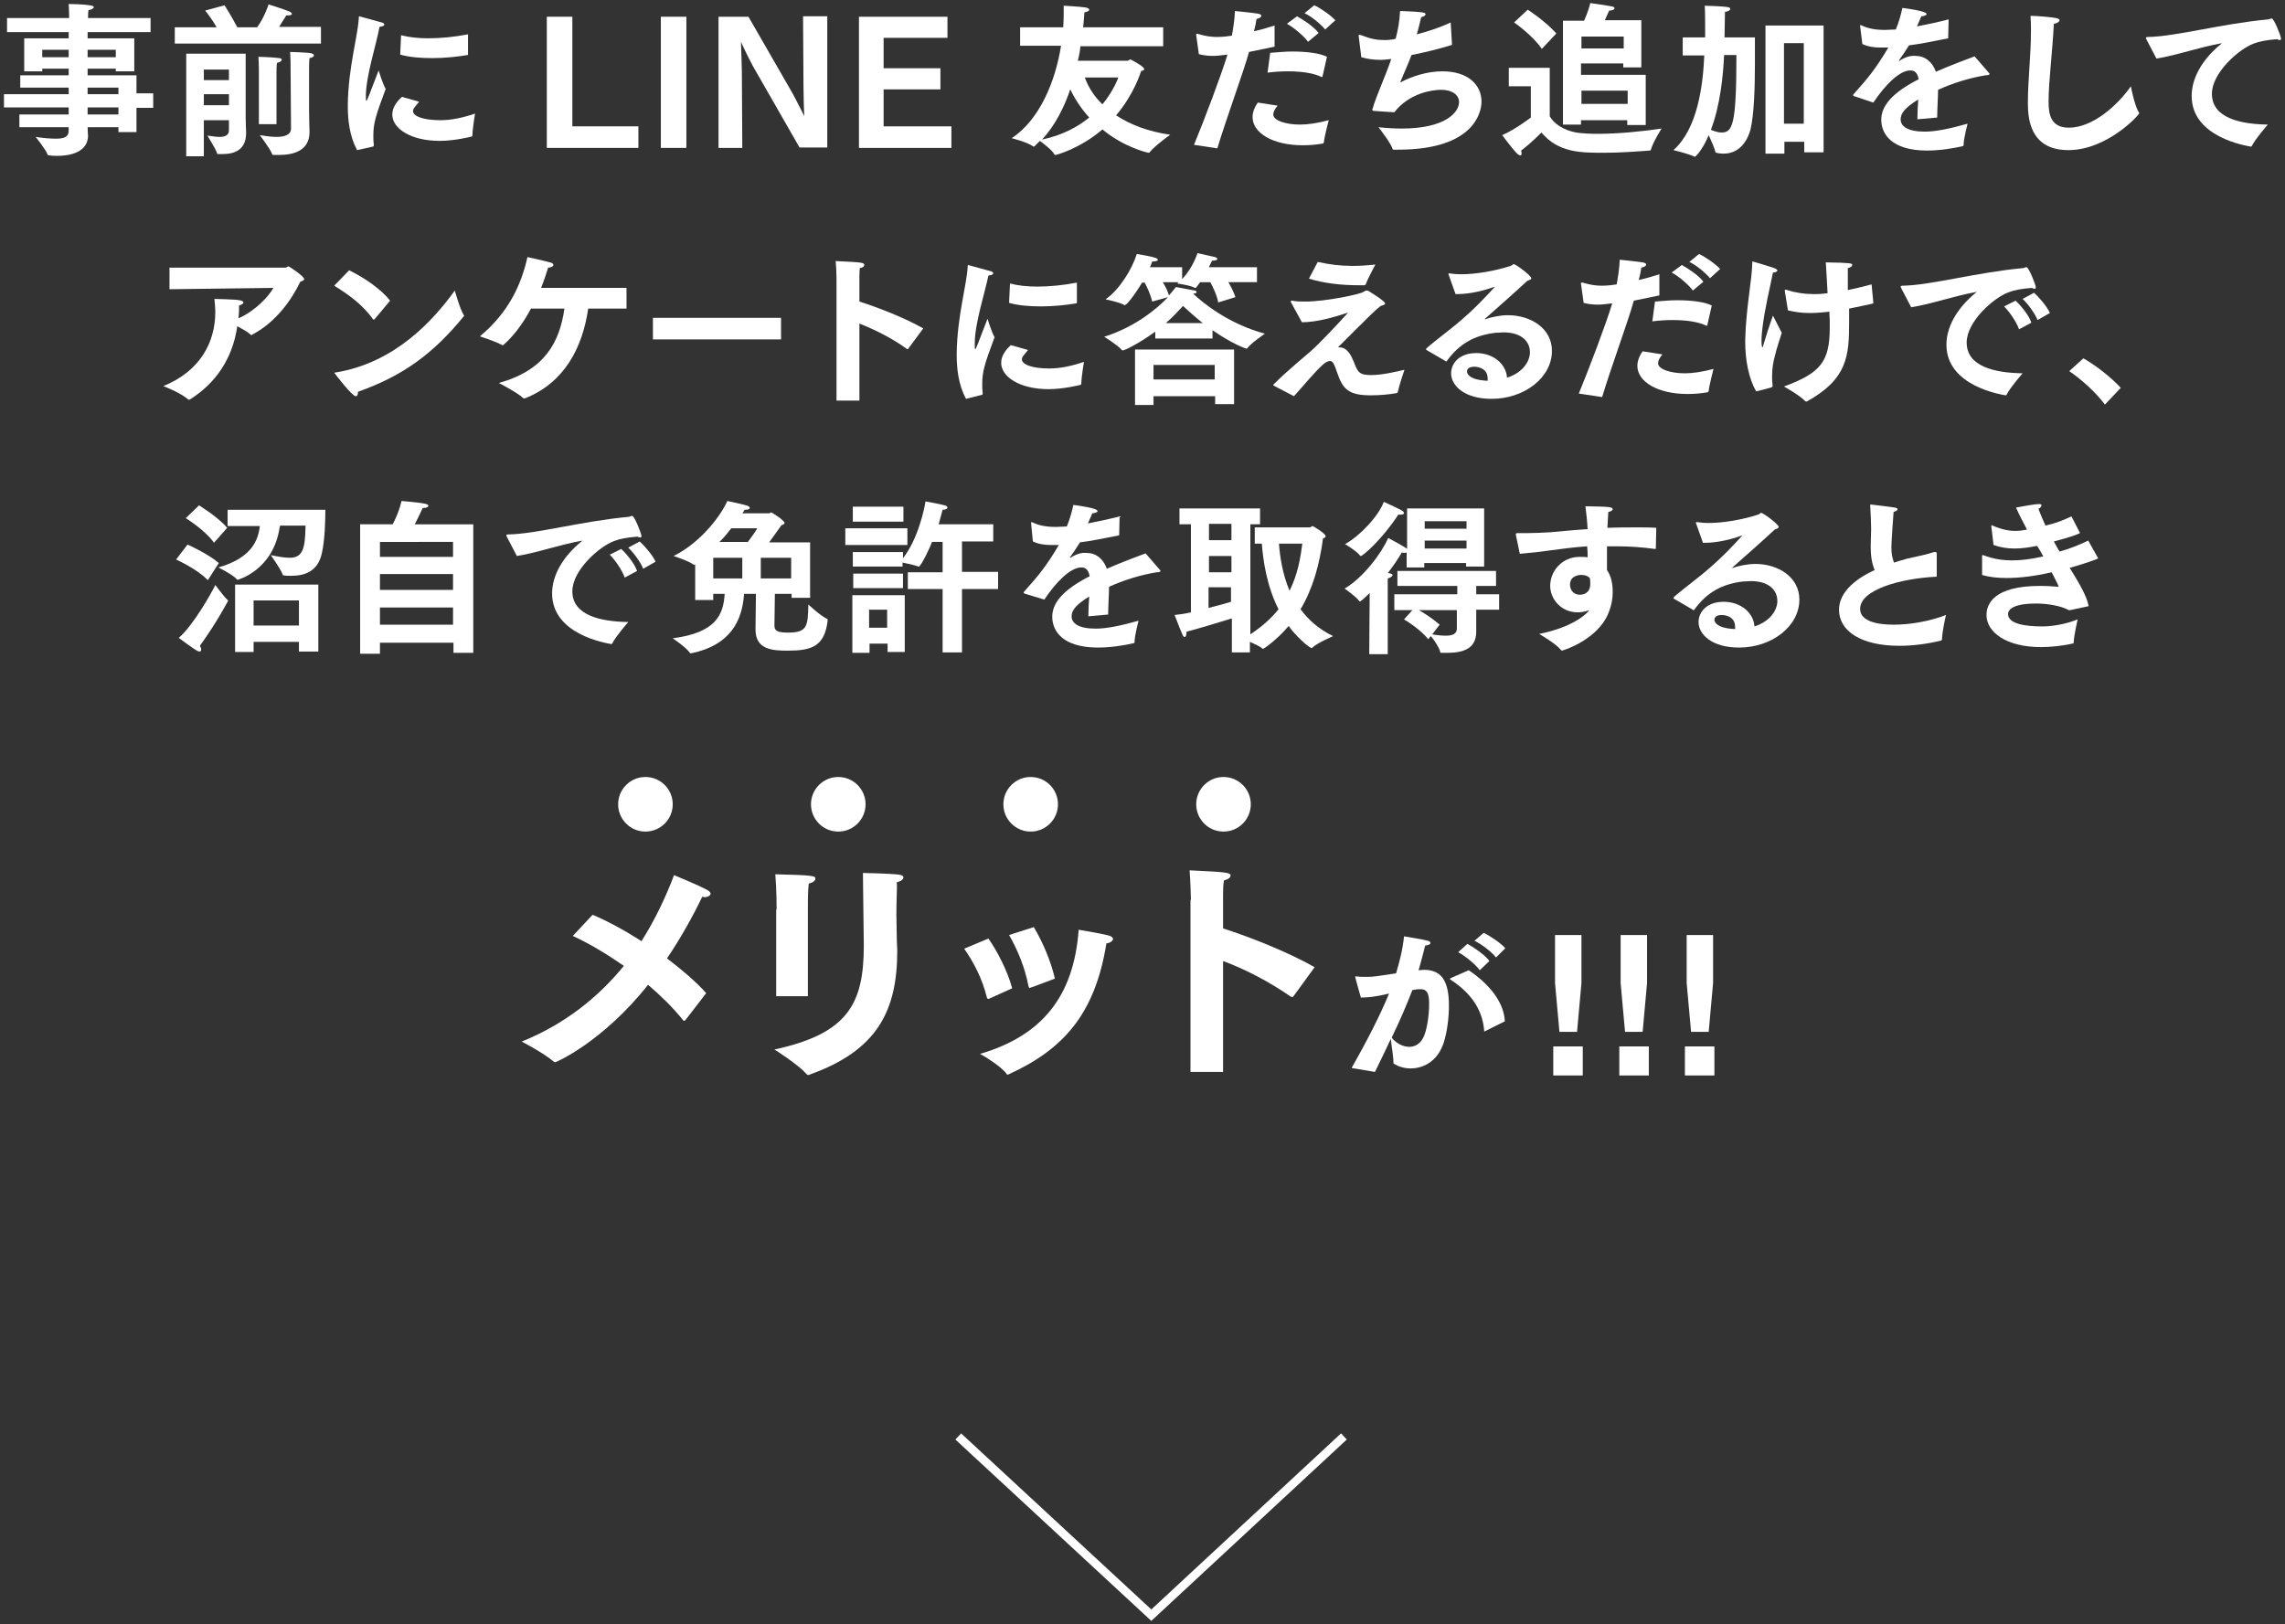 <?xml version="1.0" encoding="utf-8"?>
<!-- Generator: Adobe Illustrator 27.9.6, SVG Export Plug-In . SVG Version: 9.03 Build 54986)  -->
<svg version="1.1" id="レイヤー_1" xmlns="http://www.w3.org/2000/svg" xmlns:xlink="http://www.w3.org/1999/xlink" x="0px"
	 y="0px" viewBox="0 0 519 369" style="enable-background:new 0 0 519 369;" xml:space="preserve">
<rect x="0" y="0" width="519" height="369" fill="#333333" stroke="none"/>
<style type="text/css">
	.st0{fill:#FFFFFF;}
</style>
<g>
	<g>
		<g>
			<g>
				<path class="st0" d="M4.4,26h11.2v-1.6H0.9v-3h14.7v-1.5h-11v-2.8h11v-1.5h-6v0.6H5.5V8.7h10.1V7.3H1.6V4.1h14.1V3.6
					c0,0,0-1.3-0.1-2.7c0.7,0,3.7,0.1,4.8,0.3c0.6,0.1,0.9,0.2,0.9,0.4c0,0.3-0.5,0.6-1.2,0.7c-0.1,0.6-0.1,1.5-0.1,1.5v0.3h14.2
					v3.2H19.9v1.4h10.6v7.5h-4.2v-0.6h-6.4v1.5H31v4.1h3.8v3.3H31V30h-4.1v-1.1h-7c0,1,0.1,1.7,0.1,1.9c0,3-2.7,4.6-7,4.6
					c-0.6,0-1.2,0-1.8-0.1c-0.2,0-0.3,0-0.4-0.2c-0.3-1-2.7-4-2.7-4c1.9,0.3,3.4,0.4,4.6,0.4c1.9,0,2.9-0.4,2.9-1.8v-0.8H4.4V26z
					 M15.6,13v-1.7h-6V13H15.6z M26.3,13v-1.7h-6.4V13H26.3z M26.9,21.4v-1.5h-7v1.5H26.9z M26.9,26v-1.6h-7V26H26.9z"/>
				<path class="st0" d="M39.7,6.2h9.5c-1-1.8-2.2-3.3-2.6-3.8l4.4-1.2c0,0,1.6,2.5,2.9,5h4.5C60,4,60.8,1.6,61,1c0,0,3.2,1,4.7,1.6
					c0.4,0.2,0.6,0.4,0.6,0.5c0,0.3-0.3,0.4-0.9,0.4c-0.1,0-0.3,0-0.4,0c-0.1,0.3-0.9,1.4-1.6,2.6h9.5v3.8H39.7V6.2z M42.2,12.2
					h13.6v14.5c0,1.2,0.1,3.4,0.1,3.4c0,0,0,0.1,0,0.1c0,3.7-2.4,4.8-5.4,4.8c-0.3,0-0.6,0-0.9,0c-0.3,0-0.3-0.1-0.3-0.2
					c-0.3-1-2.2-4-2.2-4c0.9,0.1,1.8,0.3,2.7,0.3c1.2,0,2.2-0.3,2.2-1.5v-2.3h-5.7v8.2h-4V12.2z M52,18.2v-2.4h-5.7v2.4H52z
					 M52,23.9v-2.5h-5.7v2.5H52z M58.8,16.2c0,0,0-1.9-0.1-3.3c0.1,0,3.4,0.1,4.7,0.3c0.4,0,0.6,0.2,0.6,0.4c0,0.2-0.3,0.5-1.1,0.7
					c-0.1,0.8-0.1,1.7-0.1,2.1l0,11.8h-4V16.2z M66,15.2c0-0.6,0-1.9-0.1-3.4c0,0,3.9,0.1,4.8,0.3c0.4,0.1,0.6,0.3,0.6,0.5
					c0,0.2-0.3,0.5-1,0.6c-0.1,0.8-0.1,2-0.1,2.3l0,9.8c0,1.8,0.1,4,0.1,4.6c0,0,0,0.1,0,0.1c0,4.1-3.4,5.2-6.9,5.2
					c-0.4,0-0.8,0-1.2,0c-0.3,0-0.3,0-0.4-0.2c-0.4-1.2-2.8-4.3-2.8-4.3c1.3,0.2,2.6,0.4,3.8,0.4c1.9,0,3.3-0.5,3.3-1.9L66,15.2z"/>
				<path class="st0" d="M81.1,34.1c-1.7-3.2-2.1-6.8-2.1-9.9c0-0.1,0-0.3,0-0.4c0.1-8.5,2.3-15.6,2.5-19.8c0-0.2,0-0.3,0.1-0.3
					c0.1,0,5,1.4,5.1,1.4c0.4,0.1,0.6,0.3,0.6,0.5c0,0.2-0.3,0.4-1.1,0.5C85.5,10,83.2,17,83.1,21.6c0,0.8,0,1.3,0.1,1.3
					c0.2,0,0.4-0.7,2.8-6.9c0,0,0.9,3,1.6,4.2c-2.4,6.4-2.8,8-2.8,10.6c0,0.6,0,1.3,0.1,2.1c0,0,0,0.1,0,0.1c0,0.2-0.1,0.3-0.2,0.3
					L81.1,34.1z M95.2,23.1c-0.4,0.5-1,1.2-1.2,1.5c-0.1,0.2-0.2,0.4-0.2,0.6c0,1.2,2.3,2.1,6.2,2.1c0.1,0,0.1,0,0.2,0
					c2.3,0,5.1-0.6,7.7-1.5c0,0-0.6,3.6-0.6,5c0,0.1-0.1,0.1-0.1,0.2c-0.3,0.1-4.1,1-7.3,1c-6.6,0-10.8-2.8-10.8-6
					c0-1.8,1.4-3.3,2.2-4L95.2,23.1z M91.1,8c1.9,0.5,4,0.7,6.2,0.7c2.8,0,5.9-0.3,9-0.9l0,4.5c0,0.1,0,0.2-0.1,0.2
					c-2.4,0.4-5.2,0.7-8,0.7c-2.7,0-5.2-0.2-7.3-0.8L91.1,8z"/>
				<path class="st0" d="M124.2,3.8h5.8v24.9h15v4.9h-20.8V3.8z"/>
				<path class="st0" d="M150.1,3.8h5.8v29.8h-5.8V3.8z"/>
				<path class="st0" d="M163.2,3.8h6.8l9.9,17.2c0.7,1.2,2,3.9,2.8,5.4c-0.1-0.5-0.2-5.5-0.2-6.6l-0.1-16.1h5.5v29.8h-6.3L171,15
					c-0.5-0.9-1.9-3.7-2.7-5.5c0,0.5,0.2,5.7,0.2,6.6l0.1,17.5h-5.4V3.8z"/>
				<path class="st0" d="M195.1,3.8h20.1v4.8h-14.5v6.9h12.9v4.8h-12.9v8.4h15.4v4.9h-21V3.8z"/>
				<path class="st0" d="M231.7,6.2h9.8c0.1-1.3,0.1-2.6,0.1-3.8c0-0.4,0-0.8,0-1.1c0,0,3.8,0.2,5,0.4c0.5,0.1,0.8,0.3,0.8,0.5
					c0,0.2-0.3,0.5-1.1,0.6c-0.1,1-0.1,2.1-0.3,3.4h18.2v4.3h-18.8c-0.1,1.1-0.3,2.2-0.6,3.3h11.3c0.2,0,0.4-0.3,0.7-0.3
					c0,0,3.1,1.6,3.1,2.2c0,0.2-0.3,0.4-0.7,0.4c-0.2,0.6-1.7,5.4-5.7,10.1c3.2,2.1,7.3,3.7,12.3,4.4c0,0-3.5,2.5-4.7,4
					c0,0.1-0.1,0.1-0.2,0.1c-0.3,0-5.7-1.3-10.5-5.3c-5,4.3-10.4,5.8-10.7,5.8c-0.1,0-0.1,0-0.2-0.1c-0.5-1-2.4-2.4-3.3-3.1
					c-0.4,0.4-0.8,0.8-1.2,1.2c-0.1,0-0.1,0.1-0.2,0.1c0,0-0.1,0-0.1,0c-1.2-1-4.9-1.9-4.9-1.9c6.4-4.3,9.9-12.9,11.2-21h-9.3V6.2z
					 M247.4,26.7c-1.9-2.1-3.3-4.3-4.3-6.4c-1.4,4.1-3.4,8.1-6.4,11.4C241.4,30.7,244.8,28.8,247.4,26.7z M246.4,17.6
					c0.8,2.2,2.1,4.3,4,6.1c2.7-3.3,3.6-6.1,3.6-6.1H246.4z"/>
				<path class="st0" d="M271.2,32.9c2.5-6.1,6.1-15.6,7.6-20.5c-1.1,0.1-2.1,0.3-3.1,0.3c-1.2,0-2.3-0.1-3.4-0.4l-0.6-4.3
					c0-0.1,0-0.1,0-0.2c0-0.1,0-0.1,0.1-0.1c0.1,0,0.1,0,0.3,0c1.6,0.5,3,0.7,4.3,0.7c0.4,0,1.5,0,3.4-0.3c0.3-1.7,0.6-3.4,0.7-5.6
					c0,0,4,0.4,5.2,0.6c0.6,0.1,0.8,0.3,0.8,0.5c0,0.3-0.5,0.6-1.1,0.7c-0.1,0.7-0.3,1.8-0.6,2.8c1.5-0.3,3.1-0.8,4.7-1.3l0,4.8
					c-1.9,0.4-3.9,0.8-5.8,1.2c-1.3,4.7-5.2,15.2-7.2,21.9L271.2,32.9z M290.2,24c-0.7,0.8-1,1.5-1,2c0,1.4,2.9,2.3,6.1,2.3
					c1.7,0,3.9-0.3,6.5-1c0,0-1,3.8-1.1,5c0,0.1-0.1,0.2-0.2,0.3c-1.7,0.3-3.2,0.4-4.6,0.4c-6.8,0-11.4-2.8-11.4-6.4
					c0-1,0.4-2.2,1.2-3.3L290.2,24z M288.5,12c1.6-0.1,3.3-0.3,5-0.3c3.3,0,6.4,0.4,7.9,1.2l-1,4.4c0,0.1-0.1,0.2-0.1,0.2
					c0,0-0.1,0-0.1,0c-1.8-0.9-4.6-1.3-7.7-1.3c-1.5,0-3.1,0.1-4.6,0.3L288.5,12z M294.6,3.7c1.3,0.7,3.9,2.4,4.9,3.8l-2.4,2
					c-0.9-1.3-3.3-3.3-4.8-4.1L294.6,3.7z M298.5,1.2c1.2,0.5,3.7,2.2,4.8,3.4L301,6.7c-0.9-1.1-3.1-3-4.7-3.7L298.5,1.2z"/>
				<path class="st0" d="M308.6,8.2c0,0,0-0.1,0-0.1c0-0.1,0-0.2,0.1-0.2c0.1,0,0.3,0.1,0.5,0.1c2,0.8,3.5,1.1,5.1,1.1
					c0.5,0,1.1,0,1.6-0.1c0.4,0,0.7-0.1,1.1-0.2c0.5-1.9,0.9-4,1-6.3c0.3,0,3.3,0.1,5,0.3c0.5,0.1,0.8,0.2,0.8,0.4
					c0,0.3-0.4,0.6-1,0.7c-0.3,1.2-0.6,2.6-1,3.9c2.7-0.7,5.4-1.6,7.7-2.7l0.3,5.1c-2.9,0.9-6.1,1.7-9.2,2.3
					c-0.8,2.2-1.9,4.5-2.4,5.8c-0.1,0.2-0.1,0.3-0.1,0.4c0,0,0,0,0,0c0.1,0,0.2,0,0.4-0.2c2-1,5.4-2.3,9.1-2.3c6,0,8.9,3.2,8.9,6.9
					c0,2.4-1.7,10.9-18.9,10.9c-0.3,0-0.6,0-1,0c-0.2,0-0.3,0-0.3-0.2c-0.4-1.3-2.9-4.5-3.2-4.9c1.9,0.2,3.7,0.3,5.3,0.3
					c9.9,0,13-3.7,13-6c0-1.6-1.5-2.8-4.1-2.8c-1.7,0-7.1,0.6-10.6,5.1c-0.6,0-4.5-0.3-4.5-0.3c-0.3,0-0.5,0-0.5-0.3
					c0-0.1,0-0.2,0.1-0.3c0.7-2.6,2.9-7.3,4.2-11.2c-0.9,0.1-1.7,0.2-2.5,0.2c-1.5,0-2.9-0.2-4.3-0.6L308.6,8.2z"/>
				<path class="st0" d="M347.8,19.6h-5.1v-4.2h9.3v11c0.9,1.7,3.2,3.2,6,3.7c1.3,0.2,3,0.3,4.9,0.3c4.7,0,10.6-0.6,14.5-1.2
					c0,0-1.9,3-2.4,4.7c0,0.2-0.1,0.3-0.4,0.3c-2.6,0.2-6.6,0.5-10.3,0.5c-5.3,0-10.3,0-14.2-4.6c0,0-2.2,2.3-4.6,4.1
					c0.1,0.3,0.1,0.5,0.1,0.7c0,0.3-0.1,0.4-0.3,0.4c-0.1,0-0.3-0.1-0.6-0.3c-0.9-0.8-3.5-4.3-3.5-4.3c3-1.3,6.5-4,6.5-4V19.6z
					 M347,2.2c0,0,3.9,2.5,6.5,5.4l-3.3,3.5c-2.2-3.2-6.3-6-6.3-6L347,2.2z M355,4.7h4.8c0.7-1.5,1.3-3.4,1.4-4c0,0,3.7,0.5,5.1,0.8
					c0.3,0.1,0.4,0.2,0.4,0.4c0,0.2-0.3,0.5-1.2,0.5c0,0-0.5,1.1-1,2.2h8.3v10.7h-4.1v-0.9h-9.6V17h14.7v11.4h-4.2v-1.1h-10.5v1H355
					V4.7z M368.8,11V8.3h-9.6V11H368.8z M369.7,23.6v-3h-10.5v3H369.7z"/>
				<path class="st0" d="M382.3,8.5h5c0-2.7,0-6.3-0.1-7.2c0,0,3.9,0.1,5.2,0.3c0.4,0.1,0.6,0.2,0.6,0.4c0,0.3-0.4,0.6-1.2,0.7
					c0,1.5-0.1,4-0.1,5.8h6.9c0,1.7,0,3.8,0,6.1c0,5.3-0.2,11.5-1,14.8c-0.9,3.3-3,5.5-6.1,5.5c-0.6,0-1.9-0.1-1.9-0.4
					c-0.1-0.7-0.9-2.5-1.5-3.8c-1.4,3.4-3,4.9-3.1,4.9c0,0-0.1,0-0.1,0c-1.1-0.6-4.8-1.5-4.8-1.5c5.5-4.9,6.7-14.7,7-21.5h-4.9V8.5z
					 M391.6,12.5c-0.2,4.7-0.9,11.5-3,17c0.8,0.3,1.6,0.6,2.4,0.6c2.5,0,3.4-1.6,3.4-17.6H391.6z M401,5.8h13.2v28.8h-4.4v-2.4h-4.5
					v2.7H401V5.8z M409.7,28.1V9.8h-4.5v18.3H409.7z"/>
				<path class="st0" d="M421.3,21.9c-0.2-0.1-0.4-0.1-0.4-0.3c0-0.1,0.1-0.2,0.2-0.3c3.2-3.6,4.9-5.6,7.8-10.5c-0.2,0-0.4,0-0.6,0
					c-0.4,0-0.8,0-1.1,0c-1.6,0-2.9-0.2-4.2-0.8L422.5,6c0,0,0-0.1,0-0.1c0-0.1,0-0.2,0.1-0.2c0,0,0.1,0,0.3,0.1
					c1.6,0.8,3.6,1,5.2,1c0.7,0,1.5-0.1,2.5-0.1c0.6-1.4,1.1-3.1,1.5-4.9c0.8,0.1,5.5,0.7,5.5,1.4c0,0.2-0.5,0.5-1.2,0.5
					c-0.2,0.5-0.6,1.4-1,2.3c2.1-0.4,4.5-0.9,7.2-1.6l-0.1,4.3c-3.5,0.7-6.4,1.3-8.9,1.6c-0.6,1-1.5,2.3-2.2,3.3
					c0,0-0.1,0.1-0.1,0.1c0,0.1,0.1,0.1,0.1,0.1c0.1,0,0.1,0,0.2-0.1c1.3-0.8,2.4-1.1,3.5-1c2.1,0,3.8,1.3,4.6,3.6
					c3.4-1.5,6.7-2.7,8.8-3.5l3.2,3.7c0.1,0.1,0.2,0.2,0.2,0.3c0,0.2-0.4,0.3-0.9,0.3c-3.7,0.6-7.5,1.8-10.8,3.3
					c0,1.6-0.2,4.5-0.2,6.3l-4.5,0.4c0-1.4,0.1-3.1,0.2-4.5c-3.1,1.9-4,3.2-4,4.5c0,1.6,1.6,2.8,5.5,2.8c2.5,0,5.8-0.7,9.7-1.8
					c0,0-0.9,3.4-0.9,4.8c0,0.2-0.1,0.3-0.2,0.3c-2.1,0.5-5.2,1-8.1,1c-8.2,0-10.4-3.9-10.4-7s2.4-6.1,8.5-9.2c-0.3-1.5-0.9-2-1.9-2
					h0c-2.5,0-5.8,3.4-8.4,7.3L421.3,21.9z"/>
				<path class="st0" d="M485.8,25.5c0,0.1,0.1,0.2,0.1,0.2c0,0.4-7.3,8.4-16.1,8.4c-8.8,0-9.2-7.3-9.2-10.8
					c0-5.1,0.7-10.6,0.7-16.3c0-1.1,0-2.2-0.1-3.4c1.5,0,4.8,0.3,5.8,0.5c0.5,0.1,0.8,0.3,0.8,0.5c0,0.3-0.5,0.7-1.3,0.8
					c-0.3,6.2-1.2,13.1-1.2,17.7c0,2.9,0.5,5.9,4.6,5.9c5.4,0,11-5,14.1-9.4C484,19.8,484.9,24.2,485.8,25.5z"/>
				<path class="st0" d="M487.6,9.1c-0.1-0.2-0.2-0.4-0.2-0.5c0-0.1,0.1-0.2,0.5-0.2c6.3-0.1,16.6-3,27.3-4c0.1,0,0.3-0.1,0.4-0.1
					c0.1-0.1,0.3-0.1,0.4-0.1c0.5,0,2.1,4,2.1,4.6c0,0.2-0.1,0.3-0.3,0.3c-0.2,0-0.4-0.1-0.6-0.2c-2.5,0.2-4,0.5-5.3,1
					c-3.3,1.2-9.5,6.6-9.5,11.4c0,5.5,6.4,6.9,12.7,7c0,0-2.8,3.2-3.6,4.8c-0.1,0.1-0.1,0.2-0.2,0.2c0,0-0.1,0-0.1,0
					c-1-0.2-13.4-2.1-13.4-11.5c0-3.9,2.2-8.2,6.9-12c-5.1,0.9-10.4,2.8-14.9,3.5L487.6,9.1z"/>
				<path class="st0" d="M38.5,60.8l26.3,0c0.3,0,0.5-0.3,0.7-0.3c0.2,0,3.6,2.3,3.6,2.9c0,0.2-0.3,0.4-0.9,0.6
					c-1.9,4-5.5,9.2-10.9,12c-0.1,0.1-0.1,0.1-0.2,0.1c-0.1,0-0.1,0-0.2-0.1c-0.6-0.6-1.9-1.3-3-1.9c-1.1,7.5-5,13-10.7,16.6
					c-0.1,0-0.1,0.1-0.2,0.1c-0.1,0-0.2,0-0.3-0.1c-1.7-1.5-5.6-3-5.6-3c8.4-3.4,11.8-10,11.8-16.8c0-1-0.1-2-0.2-3
					c0,0,4.9,0.1,5.7,0.3c0.6,0.1,0.9,0.3,0.9,0.5c0,0.3-0.4,0.5-1,0.7c0,0.9,0,1.7-0.1,2.6l0,0.3c4-1.8,6.9-5.1,7.9-6.9l-23.6,0.3
					V60.8z"/>
				<path class="st0" d="M79.3,61.4c3.3,1.6,7.2,4.2,9.3,6.9l-3.5,4.2c-0.1,0-0.1,0.1-0.2,0.1c-0.1,0-0.1,0-0.2-0.1
					c-2.3-3.3-5.7-5.7-8.8-7.6L79.3,61.4z M105.3,71.5c0,0.1,0.1,0.1,0.1,0.2c0,0.1,0,0.1-0.1,0.2c-6.9,8.4-13.6,13.4-24,17.1
					c0,0,0,0.1,0,0.1c0,0.5-0.1,0.9-0.5,0.9c-0.8,0-4.5-4.8-4.7-5.1C76,84.9,76,84.8,76,84.7c0-0.1,0.1-0.1,0.3-0.1
					c13.4-2.2,22.1-11.8,27-18.6C103.3,66,104.5,70.3,105.3,71.5z"/>
				<path class="st0" d="M142.3,65.5v4.6h-8.7c-1.3,9-5.5,16.9-14.4,20.4c-0.1,0-0.1,0-0.2,0s-0.1,0-0.2-0.1
					c-1.4-1.3-5.5-3.4-5.5-3.4c10.4-2.9,13.8-9.2,14.9-16.9h-7.6c-1.8,3.4-4,6.3-6.2,8.2c-0.1,0.1-0.1,0.1-0.3,0.1
					c0,0-0.1,0-0.2-0.1c-1.5-0.8-4.9-1.9-4.9-1.9c6.5-5.4,9.4-11.7,10.8-18c0,0,3.7,0.8,5.1,1.2c0.6,0.1,0.8,0.4,0.8,0.6
					c0,0.3-0.6,0.6-1.2,0.6c-0.5,1.6-1,3.1-1.6,4.6H142.3z"/>
				<path class="st0" d="M148.3,72.2h29.1v4.9h-29.1V72.2z"/>
				<path class="st0" d="M190,63.9c0,0,0-3-0.2-4.6c5.9,0.3,6.5,0.3,6.5,0.9c0,0.3-0.3,0.6-1,0.7c-0.1,0.8-0.1,1.8-0.1,2.3
					c0,0.3,0,0.4,0,0.4v4.9c4.4,1.4,10.5,3.8,14.5,6.1l-3.4,4.6c0,0.1-0.1,0.1-0.2,0.1c0,0-0.1,0-0.2-0.1c-3.5-2.5-7.2-4.3-10.7-5.7
					v17.5H190V63.9z"/>
				<path class="st0" d="M219.4,90.6c-1.7-3.2-2.1-6.8-2.1-9.9c0-0.1,0-0.3,0-0.4c0.1-8.5,2.3-15.6,2.5-19.8c0-0.2,0-0.3,0.1-0.3
					c0.1,0,5,1.4,5.1,1.4c0.4,0.1,0.6,0.3,0.6,0.5c0,0.2-0.3,0.4-1.1,0.5c-0.8,3.9-3.1,10.9-3.1,15.4c0,0.8,0,1.3,0.1,1.3
					c0.2,0,0.4-0.7,2.8-6.9c0,0,0.9,3,1.6,4.2c-2.4,6.4-2.8,8-2.8,10.6c0,0.6,0,1.3,0.1,2.1c0,0,0,0.1,0,0.1c0,0.2-0.1,0.3-0.2,0.3
					L219.4,90.6z M233.5,79.5c-0.4,0.5-1,1.2-1.2,1.5c-0.1,0.2-0.2,0.4-0.2,0.6c0,1.2,2.3,2.1,6.2,2.1c0.1,0,0.1,0,0.2,0
					c2.3,0,5.1-0.6,7.7-1.5c0,0-0.6,3.6-0.6,5c0,0.1-0.1,0.1-0.1,0.2c-0.3,0.1-4.1,1-7.3,1c-6.6,0-10.8-2.8-10.8-6
					c0-1.8,1.4-3.3,2.2-4L233.5,79.5z M229.4,64.4c1.9,0.5,4,0.7,6.2,0.7c2.8,0,5.9-0.3,9-0.9l0,4.5c0,0.1,0,0.2-0.1,0.2
					c-2.4,0.4-5.2,0.7-8,0.7c-2.7,0-5.2-0.2-7.3-0.8L229.4,64.4z"/>
				<path class="st0" d="M262.3,75.4c-3,2.2-6.7,4.2-7.3,4.2c-0.1,0-0.1,0-0.2-0.1c-0.9-1.1-4-3-4-3c7.2-2.3,12-6.4,14.5-9l-3.6,1
					c-0.4-1.8-1.3-3.5-1.7-4.3h-0.6c-1.8,3-3.5,5.1-3.9,5.1c0,0-0.1,0-0.1,0c-1.2-0.7-4.3-1.3-4.3-1.3c3.2-2.2,6.1-7,7.1-10.3
					c0,0,3.3,0.5,4.3,0.9c0.3,0.1,0.5,0.3,0.5,0.4c0,0.2-0.4,0.4-1.2,0.4c0,0-0.1,0-0.1,0c-0.1,0.4-0.3,0.8-0.5,1.3h7.3v2.7
					c1.8-1.9,2.9-4.2,3.5-5.9c0,0,3.2,0.7,4,0.9c0.3,0.1,0.5,0.3,0.5,0.4c0,0.2-0.3,0.4-1,0.4c-0.1,0-0.1,0-0.2,0
					c-0.2,0.5-0.5,0.9-0.7,1.5h10.9v3.4h-6.5c0.6,1,1.3,2.4,1.6,3.4l-3.9,1.2c-0.3-1.7-1.3-3.7-1.8-4.6h-2.3
					c-0.3,0.4-0.6,0.8-0.9,1.2c-0.1,0.1-0.1,0.1-0.2,0.1c0,0-0.1,0-0.1,0c-1-0.6-4-1-4-1c0.1-0.1,0.2-0.2,0.3-0.3h-3.6
					c0.5,0.8,1.1,1.9,1.4,3c1-1.1,1.5-1.8,1.6-1.9c0,0,3.3,0.6,4.3,0.8c0.3,0.1,0.4,0.2,0.4,0.3c0,0.2-0.2,0.4-0.8,0.4
					c2,1.9,7.8,6.8,16.3,9.1c0,0-3.1,2.1-4,3.3c-0.1,0.1-0.1,0.1-0.2,0.1c-0.1,0-3.3-1.1-7.7-4.2v1.9h-13V75.4z M257.8,79.4h22.5
					v12.4h-4.3V90H262v2h-4.2V79.4z M275.9,86.2v-3.3H262v3.3H275.9z M273.2,73.4c-1.9-1.5-3.5-3-4.5-3.9c-1,1.1-2.3,2.5-3.9,3.9
					H273.2z"/>
				<path class="st0" d="M293.3,68.8c-0.1-0.1-0.1-0.2-0.1-0.3c0-0.1,0-0.2,0.1-0.2c0,0,0.1,0,0.2,0c0.9,0.2,1.9,0.2,3.1,0.2
					c4.3,0,12.2-1.6,13.1-2.2c0.3-0.2,0.5-0.3,0.7-0.3c0.1,0,0.3,0,0.6,0.2c0.3,0.2,2.3,1.4,3.2,2.2c0.2,0.2,0.4,0.4,0.4,0.5
					c0,0.3-0.3,0.4-1,0.6c-1.7,1.3-3.9,3.7-5.4,5.1c-1.4,1.4-2.7,2.7-4.3,4.3c0.1,0,0.2,0,0.3,0c2,0,2.8,2.2,3.3,3.3
					c0.9,2.4,1.3,3,3.9,3c2.5,0,5.4-0.7,7.6-1.2c0,0-1.2,3.5-1.5,5c0,0.2-0.1,0.2-0.3,0.3c-1.6,0.3-3.8,0.5-5.8,0.5
					c-5,0-6.4-1.3-7.7-5.2c-0.6-1.7-0.9-2.6-1.6-2.6c-0.5,0-1.2,0.4-1.7,0.9c-1.7,1.5-4.5,4.9-6.5,7.1c0,0-3.6-1.9-4.6-2.4
					c-0.1-0.1-0.1-0.1-0.1-0.1c0-0.1,0-0.1,0.1-0.2c3.4-3.4,7.4-6.6,8.5-7.6c1.8-1.6,5.9-5.9,8.4-8.7c-3.6,1.2-7.3,2.2-10.5,2.2
					L293.3,68.8z M299.3,59.5c2.7,0.6,5.1,0.9,8,0.9c1.6,0,3.2-0.1,5.1-0.3c0,0-1.7,3.1-2.2,4.5c-0.1,0.1-0.2,0.2-0.3,0.2
					c-0.4,0-0.7,0-1.1,0c-4,0-7.9-0.4-11.5-1.5L299.3,59.5z"/>
				<path class="st0" d="M324,79.5c-0.1-0.1-0.1-0.1-0.1-0.2c0-0.3,3.5-2.9,6.7-5.5c4.4-3.6,7.5-7.1,8.8-8.5c0,0,0.1,0,0.1-0.1h0
					c0,0-0.1,0-0.2,0c-2.5,0.9-5.6,1.6-8.2,1.6c-0.1,0-0.3,0-0.5,0l-1.6-4.5c0,0,0-0.1,0-0.1c0-0.1,0-0.1,0.1-0.1c0,0,0,0,0.1,0
					c0.8,0.1,1.6,0.2,2.7,0.2c3.4,0,7.9-0.8,11.2-1.9c0.4-0.1,0.5-0.4,0.7-0.4c0.5,0,4,2.6,4,3.2c0,0.3-0.4,0.4-0.9,0.6
					c-2.8,2.6-7,6.3-9.6,8.6c-0.1,0.1-0.1,0.1-0.1,0.1s0,0,0.1,0s0.1,0,0.1,0c1.1-0.4,3.2-0.9,5.1-0.9c5.2,0,10,3,10,8.1
					c0,6.1-6.3,10.9-13.7,10.9c-6.2,0-9.2-3-9.2-5.8c0-2.3,1.9-4.6,5.7-4.6c3.9,0,6.8,2.5,7,5.6c3.7-1.2,5.2-3.8,5.2-5.8
					c0-2.4-1.9-4.5-6-4.5c-0.6,0-1.2,0.1-1.9,0.1c-4.8,0.6-8.1,2.5-10.9,6.3c-0.1,0.1-0.1,0.2-0.2,0.2c-0.1,0-0.1,0-0.2-0.1
					L324,79.5z M337.9,86c0-2.7-2.9-2.7-3-2.7c-0.5,0-1.7,0.1-1.7,1.1c0,0.2,0.1,1.9,4.7,2.1C337.9,86.3,337.9,86.1,337.9,86z"/>
				<path class="st0" d="M358.6,89.4c2.5-6.1,6.1-15.6,7.6-20.5c-1.1,0.1-2.1,0.3-3.1,0.3c-1.2,0-2.3-0.1-3.4-0.4l-0.6-4.3
					c0-0.1,0-0.1,0-0.2c0-0.1,0-0.1,0.1-0.1c0.1,0,0.1,0,0.3,0c1.6,0.5,3,0.7,4.3,0.7c0.4,0,1.5,0,3.4-0.3c0.3-1.7,0.6-3.4,0.7-5.6
					c0,0,4,0.4,5.2,0.6c0.6,0.1,0.8,0.3,0.8,0.5c0,0.3-0.5,0.6-1.1,0.7c-0.1,0.7-0.3,1.8-0.6,2.8c1.5-0.3,3.1-0.8,4.7-1.3l0,4.8
					c-1.9,0.4-3.9,0.8-5.8,1.2c-1.3,4.7-5.2,15.2-7.2,21.9L358.6,89.4z M377.6,80.5c-0.7,0.8-1,1.5-1,2c0,1.4,2.9,2.3,6.1,2.3
					c1.7,0,3.9-0.3,6.5-1c0,0-1,3.8-1.1,5c0,0.1-0.1,0.2-0.2,0.3c-1.7,0.3-3.2,0.4-4.6,0.4c-6.8,0-11.4-2.8-11.4-6.4
					c0-1,0.4-2.2,1.2-3.3L377.6,80.5z M375.9,68.5c1.6-0.1,3.3-0.3,5-0.3c3.3,0,6.4,0.4,7.9,1.2l-1,4.4c0,0.1-0.1,0.2-0.1,0.2
					c0,0-0.1,0-0.1,0c-1.8-0.9-4.6-1.3-7.7-1.3c-1.5,0-3.1,0.1-4.6,0.3L375.9,68.5z M382,60.2c1.3,0.7,3.9,2.4,4.9,3.8l-2.4,2
					c-0.9-1.3-3.3-3.3-4.8-4.1L382,60.2z M385.9,57.7c1.2,0.5,3.7,2.2,4.8,3.4l-2.3,2.1c-0.9-1.1-3.1-3-4.7-3.7L385.9,57.7z"/>
				<path class="st0" d="M396.4,77.8c0-0.2,0-0.5,0-0.7c0.2-7.4,1.5-13.2,1.6-17.3c0-0.3,0-0.4,0.1-0.4c0,0,3.2,0.9,4.9,1.5
					c0.5,0.2,0.7,0.4,0.7,0.5c0,0.3-0.5,0.5-0.9,0.5c0,0,0,0-0.1,0c-0.6,3.1-1.9,8.3-2.4,12.7c-0.1,0.9-0.2,1.8-0.2,2.7
					c0,1.2,0.1,1.6,0.2,1.6c0.1,0,0.2-0.4,0.3-0.8c0.3-1.1,1.6-5.1,2.1-6.4c0,0,1.3,2.5,2,3.9c-0.4,1.3-1.1,3.3-1.5,5
					c-0.4,1.4-0.7,3-0.7,4.8c0,0.6,0,1.3,0.1,2c0,0.1,0,0.2,0,0.3c0,0.3-0.1,0.3-3.7,1.2C397.2,86.1,396.4,81.7,396.4,77.8z
					 M425.5,68.8c0,0,0,0.1,0,0.1c0,0.1-5.1,1.1-5.5,1.2c0,1,0,2,0,3c0,7.8-0.4,13-9.6,18.1c0,0-0.1,0-0.1,0c-0.1,0-0.2,0-0.3-0.1
					c-1.2-1.3-4.8-3.3-4.8-3.3c8.4-3.1,10.4-5.7,10.4-13.5c0-1,0-2.2-0.1-3.5c-2.6,0.3-3.8,0.3-4.6,0.3c-1.6,0-3.1-0.2-4.8-0.6
					c0,0-0.6-3.7-0.7-4.3c0-0.1,0-0.2,0-0.2c0-0.1,0-0.2,0.1-0.2c0,0,0.1,0,0.1,0c2.2,0.7,4.2,1,6.1,1c0.3,0,0.7,0,1,0
					c0.8,0,1.6-0.1,2.4-0.2c-0.1-2.5-0.3-5.1-0.4-7c5.8,0.1,6,0.2,6,0.6c0,0.3-0.4,0.6-1,0.7c0,0.4,0,1,0,1.7c0,0.9,0,2.1,0,3.3
					c1.8-0.4,3.6-0.8,5.4-1.3L425.5,68.8z"/>
				<path class="st0" d="M431.9,65.6c-0.1-0.2-0.2-0.4-0.2-0.5c0-0.1,0.1-0.2,0.5-0.2c6.3-0.1,16.6-3,27.3-4c0.1,0,0.3-0.1,0.4-0.1
					c0.1-0.1,0.3-0.1,0.4-0.1c0.5,0,2.1,4,2.1,4.6c0,0.2-0.1,0.3-0.3,0.3c-0.2,0-0.4-0.1-0.6-0.2c-2.5,0.2-4,0.5-5.3,1
					c-3.3,1.2-9.5,6.6-9.5,11.4c0,5.5,6.4,6.9,12.7,7c0,0-2.8,3.2-3.6,4.8c-0.1,0.1-0.1,0.2-0.2,0.2c0,0-0.1,0-0.1,0
					c-1-0.2-13.4-2.1-13.4-11.5c0-3.9,2.2-8.2,6.9-12c-5.1,0.9-10.4,2.8-14.9,3.5L431.9,65.6z M457.8,68.3c1,0.9,3,3.2,3.6,5
					l-2.8,1.5c-0.6-1.7-2.2-4-3.4-5.2L457.8,68.3z M462,66.5c0.9,0.8,2.9,3,3.6,4.6l-2.8,1.6c-0.6-1.5-2.2-3.7-3.4-4.8L462,66.5z"/>
				<path class="st0" d="M473.2,81.4c2.7,1.5,6.3,4.3,8.5,6.7l-3.6,3.8c-2.2-2.9-5.1-5.5-8.1-7.6L473.2,81.4z"/>
				<path class="st0" d="M42.6,123.7c0,0,4.7,2.1,7.1,4.2l-2.5,3.9c-2.3-2.5-7.2-4.7-7.2-4.7L42.6,123.7z M51.7,136.3
					c0.1,0.1,0.1,0.1,0.1,0.2c0,0-2.5,4.8-6.4,10.2c0.2,0.3,0.3,0.6,0.3,0.8c0,0.3-0.1,0.5-0.4,0.5c-0.1,0-0.3-0.1-0.4-0.1
					c-1.1-0.6-4.3-3-4.3-3c3.2-2.7,7.5-10.3,8.3-12C48.8,132.7,50.8,135.5,51.7,136.3z M45.2,114.8c0,0,4.3,2.6,6.4,5.1l-3,3.4
					c-1.9-2.8-6.4-5.6-6.4-5.6L45.2,114.8z M51.7,115.8h22.2c0,2.1-0.1,6.9-0.8,9.9c-0.9,4-3.7,5.1-7,5.1c-0.6,0-1.1,0-1.6-0.1
					c-0.2,0-0.3,0-0.3-0.2c-0.4-1.2-2.7-4.4-2.7-4.4c1.5,0.3,3,0.6,4.3,0.6c3.1,0,3.5-2.3,3.6-7.3h-5.8c0,0.1,0,0.3-0.1,0.5
					c-1.5,9.7-9.5,11.8-9.5,11.8c-0.1,0-0.1,0-0.2-0.1c-0.8-1-4.2-2.7-4.2-2.7c7.7-2.2,9-6.3,9.4-9.2l0-0.2h-7.3V115.8z M53.3,132.8
					h19v15.2h-4.4v-2.2H57.6v2.3h-4.2V132.8z M67.9,142.1v-5.7H57.6v5.7H67.9z"/>
				<path class="st0" d="M81.8,119.1h7.4c1-1.9,1.7-3.9,2-5.3c0,0,3.7,0.3,5.2,0.6c0.6,0.1,0.9,0.3,0.9,0.5c0,0.3-0.5,0.5-1.3,0.5
					c0,0-0.9,2-1.8,3.7h13.3v29.2h-4.5V146H86.3v2.5h-4.5L81.8,119.1z M102.9,126.5v-3.4H86.3v3.4H102.9z M102.9,134v-3.6H86.3v3.6
					H102.9z M102.9,141.9V138H86.3v3.9H102.9z"/>
				<path class="st0" d="M115.2,122.1c-0.1-0.2-0.2-0.4-0.2-0.5c0-0.1,0.1-0.2,0.5-0.2c6.3-0.1,16.6-3,27.3-4c0.1,0,0.3-0.1,0.4-0.1
					c0.1-0.1,0.3-0.1,0.4-0.1c0.5,0,2.1,4,2.1,4.6c0,0.2-0.1,0.3-0.3,0.3c-0.2,0-0.4-0.1-0.6-0.2c-2.5,0.2-4,0.5-5.3,1
					c-3.3,1.2-9.5,6.6-9.5,11.4c0,5.5,6.4,6.9,12.7,7c0,0-2.8,3.2-3.6,4.8c-0.1,0.1-0.1,0.2-0.2,0.2c0,0-0.1,0-0.1,0
					c-1-0.2-13.4-2.1-13.4-11.5c0-3.9,2.2-8.2,6.9-12c-5.1,0.9-10.4,2.8-14.9,3.5L115.2,122.1z M141.1,124.7c1,0.9,3,3.2,3.6,5
					l-2.8,1.5c-0.6-1.7-2.2-4-3.4-5.2L141.1,124.7z M145.3,123c0.9,0.8,2.9,3,3.6,4.6l-2.8,1.6c-0.6-1.5-2.2-3.7-3.4-4.8L145.3,123z
					"/>
				<path class="st0" d="M157.9,128.2l-0.1,0.1c0,0-0.1,0-0.1,0c0,0-0.1,0-0.1,0c-1.2-0.9-4.6-2-4.6-2c6.6-3.3,11-9.7,12.2-12.5
					c0,0,3.8,0.8,4.6,1.1c0.3,0.1,0.5,0.3,0.5,0.5c0,0.2-0.3,0.4-1.1,0.4c0,0-0.1,0-0.1,0c0,0-0.1,0.3-0.5,0.8h6.1
					c0.1,0,0.3-0.2,0.5-0.2c0.1,0,3,1.8,3,2.4c0,0.2-0.3,0.4-0.7,0.5c-0.7,1-1.8,2.5-2.8,3.9h9.3v12.6h-4.2v-0.9H176l-0.1,7.2
					c0,1.1,0.5,1.6,3.1,1.6c4.4,0,4.5-1.5,4.6-6.4c0,0,2.6,2.5,4.3,3.3c0.1,0,0.1,0.2,0.1,0.3c-0.7,6-3.7,6.9-9.1,6.9
					c-3.4,0-7.3-0.2-7.3-4.8c0,0,0-0.1,0-0.1l0.1-8H169c-0.4,6.2-3.2,11.7-12,13.5c0,0-0.1,0-0.1,0c-0.1,0-0.1,0-0.2-0.1
					c-0.9-1.3-3.9-3.3-3.9-3.3c9.8-1.3,11.5-5.3,11.8-10.1H162v1.4h-4.1L157.9,128.2z M168.6,131.4v-4.7H162v4.7H168.6z
					 M169.8,123.2c0.9-1.2,1.9-2.6,2.2-3.2l-5.9,0c-0.8,1-1.6,2.1-2.7,3.1H169.8z M179.7,131.4v-4.7h-6.9v4.7H179.7z"/>
				<path class="st0" d="M192,120h14.1v3.8H192V120z M193.5,135.2h12v12.9h-3.9v-1.9h-4.1v2.1h-3.9V135.2z M193.7,115.1h11.5v3.4
					h-11.5V115.1z M193.8,125.4h11.3v1.4c3.4-4.3,4.9-11.3,5.1-12.9c0.1,0,3.3,0.6,4.4,0.9c0.4,0.1,0.6,0.3,0.6,0.5
					c0,0.2-0.3,0.5-1.1,0.5c-0.2,0.7-0.5,1.9-0.9,3.3h12.4v3.9h-7.1v6.9h8.2v3.9h-8.2v14.4h-4.4v-14.4h-7.9V130h7.9v-6.9h-2.4
					c-0.3,0.9-2.5,5.6-3,5.6c0,0-0.1,0-0.1,0c-0.7-0.3-2.5-0.7-3.6-0.9v0.9h-11.3V125.4z M193.8,130.3h11.3v3.3h-11.3V130.3z
					 M201.5,142.6v-4.1h-4.1v4.1H201.5z"/>
				<path class="st0" d="M232.9,134.9c-0.2-0.1-0.4-0.1-0.4-0.3c0-0.1,0.1-0.2,0.2-0.3c3.2-3.6,4.9-5.6,7.8-10.5c-0.2,0-0.4,0-0.6,0
					c-0.4,0-0.8,0-1.1,0c-1.6,0-2.9-0.2-4.2-0.8l-0.4-4.1c0,0,0-0.1,0-0.1c0-0.1,0-0.2,0.1-0.2c0,0,0.1,0,0.3,0.1
					c1.6,0.8,3.6,1,5.2,1c0.7,0,1.5-0.1,2.5-0.1c0.6-1.4,1.1-3.1,1.5-4.9c0.8,0.1,5.5,0.7,5.5,1.4c0,0.2-0.5,0.5-1.2,0.5
					c-0.2,0.5-0.6,1.4-1,2.3c2.1-0.4,4.5-0.9,7.2-1.6l-0.1,4.3c-3.5,0.7-6.4,1.3-8.9,1.6c-0.6,1-1.5,2.3-2.2,3.3
					c0,0-0.1,0.1-0.1,0.1c0,0.1,0.1,0.1,0.1,0.1c0.1,0,0.1,0,0.2-0.1c1.3-0.8,2.4-1.1,3.5-1c2.1,0,3.8,1.3,4.6,3.6
					c3.4-1.5,6.7-2.7,8.8-3.5l3.2,3.7c0.1,0.1,0.2,0.2,0.2,0.3c0,0.2-0.4,0.3-0.9,0.3c-3.7,0.6-7.5,1.8-10.8,3.3
					c0,1.6-0.2,4.5-0.2,6.3l-4.5,0.4c0-1.4,0.1-3.1,0.2-4.5c-3.1,1.9-4,3.2-4,4.5c0,1.6,1.6,2.8,5.5,2.8c2.5,0,5.8-0.7,9.7-1.8
					c0,0-0.9,3.4-0.9,4.8c0,0.2-0.1,0.3-0.2,0.3c-2.1,0.5-5.2,1-8.1,1c-8.2,0-10.4-3.9-10.4-7s2.4-6.1,8.5-9.2c-0.3-1.5-0.9-2-1.9-2
					h0c-2.5,0-5.8,3.4-8.4,7.3L232.9,134.9z"/>
				<path class="st0" d="M279.7,140.5c-2.9,0.9-7.5,2.3-10.2,3c0,0.9-0.2,1.2-0.4,1.2c-0.2,0-0.4-0.2-0.5-0.5
					c-0.4-0.8-1.8-4.5-1.8-4.5c1.1-0.1,2.4-0.3,3.7-0.6v-20h-2.6v-3.6h18.3v3.6h-2.2v25c2.7-1.8,4.8-3.7,6.4-5.7
					c-2.7-5.3-3.5-11.1-3.8-14.9H285v-3.7h12.5c0.2,0,0.4-0.3,0.6-0.3c0.2,0,3,1.7,3,2.3c0,0.3-0.3,0.4-0.6,0.5
					c-0.8,6-2.3,11.4-5.1,16.1c1.8,2.4,4.1,4.5,7.4,6.1c0,0-3.7,1.6-4.7,2.6c-0.1,0.1-0.1,0.1-0.2,0.1c-0.5,0-3.6-2.7-5.2-5
					c-2.8,3.3-5.7,5.2-5.8,5.2c0,0-0.1,0-0.2-0.1c-0.4-0.4-1.7-1-2.8-1.5v2.4h-4.1V140.5z M279.7,122.7v-3.7h-5.1v3.7H279.7z
					 M279.7,130v-3.7h-5.1v3.7H279.7z M274.5,138.1c2-0.5,3.8-1,5.1-1.4v-3.3h-5.1V138.1z M290.5,123.5c0.2,2.9,0.8,6.9,2.4,10.7
					c1.9-3.8,2.5-7.6,2.9-10.7H290.5z"/>
				<path class="st0" d="M311.1,134.7c-1.8,1.8-2.1,1.9-2.2,1.9c-0.1,0-0.1,0-0.2-0.1c-0.7-1-3.3-2.8-3.3-2.8
					c4.3-2.5,8.5-8.2,9.9-11.5c0,0,3,1.6,3.9,2.2c0.2,0.1,0.3,0.2,0.4,0.3v-9.2h17.5v13.2h-4.1v-0.8h-9.5v1h-4v-3.4
					c-0.1,0-0.3,0.1-0.4,0.1c-0.2,0-0.4,0-0.7-0.1c-0.7,1.2-1.8,2.9-3.2,4.7h0.3c0.6,0.1,0.8,0.3,0.8,0.4c0,0.3-0.4,0.6-1.1,0.8
					c0,0.1,0,1.5,0,1.5l0,15.7H311L311.1,134.7z M318.3,115.9c0.4,0.2,0.6,0.5,0.6,0.6c0,0.3-0.3,0.4-0.8,0.4c-0.1,0-0.3,0-0.5,0
					c-3.4,5.3-8,9.4-8.5,9.4c-0.1,0-0.1,0-0.2-0.1c-0.7-1-3.4-2.6-3.4-2.6c3.3-1.8,7.6-6.3,8.8-9.6C314.3,114,317,115.2,318.3,115.9
					z M316.7,135H331v-1.9h-13.6v-3.4h22.4v3.4h-4.5v1.9h5.2v3.5h-5.2v1.6c0,1.7,0,3,0,3.3c0,0,0,0,0,0.1c0,3.7-2.7,4.8-6.6,4.8
					c-0.4,0-0.8,0-1.2,0c-0.3,0-0.4,0-0.4-0.3c-0.2-0.9-1.4-2.7-2.1-3.5l-0.6,0.7c-1.9-2.4-5.5-4.5-5.5-4.5l1.9-2.1h-4.1V135z
					 M325.3,144.1c1.1,0.2,2.2,0.3,3.1,0.3c1.5,0,2.5-0.4,2.5-1.6v-4.2h-8.6c1.2,0.7,3.1,1.9,4.7,3.3L325.3,144.1z M333.1,120.1
					v-1.7h-9.5v1.7H333.1z M333.1,124.6v-1.8h-9.5v1.8H333.1z"/>
				<path class="st0" d="M344.3,121.5c0-0.1,0-0.1,0-0.2c0-0.1,0.1-0.2,0.4-0.2c0.7,0,1.4,0,2.2,0c1.7,0,3.6-0.1,5.3-0.2
					c2.3-0.2,5.2-0.5,8.4-0.7c-0.1-1.9-0.3-3.7-0.5-5.2c5.2,0.1,6.2,0.1,6.2,0.7c0,0.2-0.4,0.5-1,0.6c-0.1,1.1-0.1,2.3-0.2,3.6
					c2.3-0.1,4.6-0.1,6.9-0.1c1.4,0,2.8,0,4.2,0.1l-0.1,4.6c0,0.2,0,0.2-0.2,0.2c-2.9-0.4-5.8-0.6-8.7-0.6c-0.8,0-1.5,0-2.2,0
					c0,1.9,0,3.8,0,5.4c1,1.4,1.3,3.2,1.3,5c0,0.6,0,3.9-2.2,7c-3.3,4.6-9.3,6.3-9.3,6.3c-0.1,0-0.2-0.1-0.3-0.2
					c-1.1-1.4-4.9-3.6-4.9-3.6c6.1-1.2,10-3.6,11.4-5.4c-1,0.4-2.2,0.5-2.6,0.5c-4,0-6.3-3.2-6.3-6c0-3.3,2.6-6.6,6.7-6.6
					c0.6,0,1.2,0,1.8,0.1c0-0.8,0-1.6-0.1-2.5c-3.1,0.2-5.9,0.6-8.2,0.9c-2,0.3-4.7,0.6-7.1,0.8L344.3,121.5z M359.1,130.6
					c-0.3,0-2.5,0.1-2.5,2.2c0,1.2,0.8,2.3,2.2,2.3c0.8,0,2.3-0.3,2.4-2.3c0-0.1,0-0.3,0-0.4c0-0.4,0-0.7-0.1-1.1
					C360.6,130.8,360,130.6,359.1,130.6z"/>
				<path class="st0" d="M380.2,136c-0.1-0.1-0.1-0.1-0.1-0.2c0-0.3,3.5-2.9,6.7-5.5c4.4-3.6,7.5-7.1,8.8-8.5c0,0,0.1,0,0.1-0.1h0
					c0,0-0.1,0-0.2,0c-2.5,0.9-5.6,1.6-8.2,1.6c-0.1,0-0.3,0-0.5,0l-1.6-4.5c0,0,0-0.1,0-0.1c0-0.1,0-0.1,0.1-0.1c0,0,0,0,0.1,0
					c0.8,0.1,1.6,0.2,2.7,0.2c3.4,0,7.9-0.8,11.2-1.9c0.4-0.1,0.5-0.4,0.7-0.4c0.5,0,4,2.6,4,3.2c0,0.3-0.4,0.4-0.9,0.6
					c-2.8,2.6-7,6.3-9.6,8.6c-0.1,0.1-0.1,0.1-0.1,0.1s0,0,0.1,0s0.1,0,0.1,0c1.1-0.4,3.2-0.9,5.1-0.9c5.2,0,10,3,10,8.1
					c0,6.1-6.3,10.9-13.7,10.9c-6.2,0-9.2-3-9.2-5.8c0-2.3,1.9-4.6,5.7-4.6c3.9,0,6.8,2.5,7,5.6c3.7-1.2,5.2-3.8,5.2-5.8
					c0-2.4-1.9-4.5-6-4.5c-0.6,0-1.2,0.1-1.9,0.1c-4.8,0.6-8.1,2.5-10.9,6.3c-0.1,0.1-0.1,0.2-0.2,0.2c-0.1,0-0.1,0-0.2-0.1
					L380.2,136z M394.1,142.4c0-2.7-2.9-2.7-3-2.7c-0.5,0-1.7,0.1-1.7,1.1c0,0.2,0.1,1.9,4.7,2.1
					C394.1,142.8,394.1,142.6,394.1,142.4z"/>
				<path class="st0" d="M439.9,131c-8.4,0.4-17.4,3-17.4,7.3c0,1,0.4,3.6,7.7,3.6c3.7,0,8.2-0.8,11.8-2.2c-0.1,0.4-0.9,3.9-0.9,5.5
					c0,0.2-0.1,0.2-0.2,0.3c-3.2,0.8-6.5,1.2-9.5,1.2c-8.6,0-13.7-3.3-13.7-8.2c0-3.5,3-6.7,8.1-9c-0.7-1.7-0.9-3.4-0.9-5.4
					c0-1.2,0.1-2.6,0.1-4c0-1.2-0.1-3.1-0.2-5.1c0-0.1,0-0.2,0-0.3s0-0.1,0.1-0.1c0.3,0,4.8,0.6,5.5,0.7c0.4,0.1,0.6,0.2,0.6,0.4
					c0,0.2-0.3,0.4-0.9,0.6c-0.1,1.3-0.5,6.8-0.5,8.1s0.2,2.4,0.6,3.4c0.9-0.3,1.9-0.6,3-0.9c1.8-0.4,4.7-1,6.1-1.5
					c0.1,0,0.2,0,0.3,0c0.2,0,0.3,0.1,0.3,0.3c0,0,0,0.1,0,0.1V131z"/>
				<path class="st0" d="M450.2,126.5c0-0.1,0-0.1,0-0.2c0-0.1,0-0.2,0.1-0.2c0.1,0,0.2,0,0.4,0.1c2.2,0.8,4.2,1.1,6.4,1.1
					c2,0,4.3-0.3,7-0.9c-0.4-0.8-0.9-1.6-1.4-2.4c-2,0.4-3.6,0.6-5.1,0.6c-1.6,0-3.1-0.2-4.8-0.8l-0.5-4.2c0-0.2,0-0.3,0.1-0.3
					c0,0,0.1,0,0.2,0.1c2.1,0.9,3.6,1.2,5.2,1.2c0.8,0,1.6-0.1,2.6-0.3c-0.9-1.7-1.8-3.4-2.5-5c1.5-0.3,4.4-0.8,5.2-0.8
					c0.4,0,0.6,0.1,0.6,0.3c0,0.2-0.2,0.5-0.7,0.8c0.5,1.3,1,2.5,1.6,3.8c2.5-0.6,4-1.2,5.9-2.1l1.9,3.7c0,0.1,0,0.1,0,0.1
					c0,0.1-2.3,1-5.9,1.9c0.4,0.8,0.9,1.6,1.3,2.3c2.8-0.8,4.6-1.6,6.5-2.5l2.2,3.9c0,0,0.1,0.1,0.1,0.1c0,0.2-4,1.5-6.5,2.2
					c2.1,3.4,3.9,6.4,4.3,8.7c0,0-3.7,0.8-4.2,0.9c-0.1,0-0.2,0-0.3,0c-0.1,0-0.1,0-0.2-0.1c-1.5-0.8-4.4-1.4-7.2-1.4
					c-5.7,0-6.4,1.6-6.4,2.4c0,2.3,4.2,2.8,7.8,2.8c2.2,0,5.3-0.5,8-1.6c0,0-0.8,3.5-0.9,5.2c0,0.3-0.1,0.3-0.3,0.3
					c-2.1,0.5-5,0.8-7.1,0.8c-7.9,0-12.4-3.4-12.4-7.3c0-2.5,1.7-6.6,12.1-6.6c1.6,0,3.2,0.1,4.3,0.2c-0.2-0.7-0.9-1.9-1.6-3.3
					c-3.9,0.9-7.3,1.3-10.3,1.3c-2,0-3.9-0.2-5.5-0.7L450.2,126.5z"/>
				<path class="st0" d="M134.6,207.8c3.1,1.3,7.1,3.4,11.1,6c3.1-4.9,5.5-10,7.4-15c0,0,5.4,2.2,7.6,3.4c0.5,0.3,0.7,0.6,0.7,0.8
					c0,0.4-0.6,0.8-1.4,0.8c-0.2,0-0.3-0.1-0.5-0.1c-2.2,4.6-4.9,9.4-8,14c3.4,2.6,6.6,5.3,8.9,7.9l-4.7,6.1
					c-0.2,0.1-0.2,0.2-0.3,0.2c-0.1,0-0.2-0.1-0.2-0.1c-2.4-3-5.1-5.6-8-8.1c-10.3,13-20.9,17.6-21.1,17.6c-0.1,0-0.3-0.1-0.4-0.2
					c-2.2-1.9-7.2-4.5-7.2-4.5c9.9-4,17.5-10.2,23.2-17.2c-3.9-2.7-7.9-5.1-11.6-6.8L134.6,207.8z"/>
				<path class="st0" d="M203.6,207.7c0,1.9,0.1,4,0.1,5.9c0,0.8,0.1,1.5,0.1,2.3c0,13.7-4.5,22.7-19.9,28.2
					c-0.1,0.1-0.2,0.1-0.3,0.1c-0.2,0-0.3-0.1-0.5-0.3c-1.8-2.1-7.2-5.5-7.2-5.5c16.7-3.6,20.3-10.4,20.3-23.6
					c0-0.8-0.2-15.2-0.2-16.5c0,0,6.1,0.1,8.3,0.4c0.6,0.1,0.9,0.3,0.9,0.6c0,0.4-0.5,0.9-1.5,1.1
					C203.8,201.3,203.6,204.2,203.6,207.7z M176.4,206.6c0,0,0-4.5-0.3-8c8.9,0.2,9.1,0.4,9.1,1c0,0.4-0.5,0.9-1.5,1.1
					c-0.2,1.5-0.2,4-0.2,4v21.6h-7.2V206.6z"/>
				<path class="st0" d="M224.5,213.2c2,2.8,4.4,7.5,5.4,11.3l-5.1,2.3c-0.1,0.1-0.2,0.1-0.3,0.1c-0.2,0-0.3-0.1-0.4-0.5
					c-1-4.1-3-7.9-5.1-10.9L224.5,213.2z M245,211.2c0,0,4.9,0.8,6.8,1.3c0.7,0.2,1,0.5,1,0.8c0,0.4-0.6,0.9-1.5,1
					c-2.6,16.2-9.9,24.1-22.1,29.7c-0.1,0.1-0.2,0.1-0.3,0.1c-0.2,0-0.3-0.1-0.3-0.2c-1.2-1.7-5.4-4.2-6-4.5
					C236.6,235.3,243.9,226.4,245,211.2z M234.8,210.6c1.9,3.1,3.9,7.7,4.8,11.7c-5.3,2-5.3,2-5.4,2c-0.1,0.1-0.2,0.1-0.3,0.1
					c-0.2,0-0.2-0.1-0.3-0.4c-0.8-4.2-2.4-8.1-4.4-11.6L234.8,210.6z"/>
				<path class="st0" d="M270.5,204.4c0,0-0.1-4.3-0.3-6.7c8.4,0.4,9.3,0.5,9.3,1.2c0,0.4-0.4,0.8-1.5,1.1c-0.2,1.1-0.2,2.5-0.2,3.3
					c0,0.4,0,0.6,0,0.6v7c6.3,2,15,5.5,20.8,8.8l-4.8,6.6c-0.1,0.1-0.2,0.2-0.3,0.2c-0.1,0-0.2-0.1-0.3-0.1
					c-5.1-3.5-10.3-6.2-15.4-8.1v25.2h-7.4V204.4z"/>
				<path class="st0" d="M307,242.6c3.5-6.2,6.4-11.8,8.5-16.9c-3.4,0.8-4.9,0.9-6.4,0.9c-0.3-1-1.3-4.6-1.3-4.7s0.1-0.1,0.2-0.1
					c0.1,0,0.1,0,0.2,0c0.6,0.1,1.3,0.1,2.2,0.1c1.6,0,2.1-0.1,6.7-0.8c0.7-2.4,1.5-5.3,1.8-8.4c0,0,4.4,0.7,5.4,1
					c0.4,0.1,0.6,0.3,0.6,0.5c0,0.3-0.4,0.5-1.2,0.6c-0.3,1.2-0.9,3.6-1.5,5.6c0.4,0,0.8-0.1,1.2-0.1c3.7,0,5.7,2.1,5.7,8.1
					c0,2.8-0.4,6-1.2,8.5c-1.4,4.2-4.6,5.8-7.5,5.8c-1.4,0-2.7-0.4-3.7-1c-0.2-0.1-0.2-0.1-0.2-0.3c0-1.4-0.5-4.2-0.6-5.4
					c-1.1,2.4-2.3,4.8-3.6,7.5L307,242.6z M320.1,237.8c1.4,0,2.7-0.8,3.4-2.6c0.7-1.8,1.1-4.8,1.1-7c0-1.8-0.1-3.5-1.9-3.5
					c-0.8,0-1.3,0.1-1.9,0.2c-1.4,3.6-2.9,7.1-4.7,10.8C317,236.9,318.6,237.8,320.1,237.8z M333.6,220.4c4.9,3.3,8,7.4,8.2,11.6
					l-4.4,2.2c-0.1,0-0.1,0.1-0.2,0.1c-0.1,0-0.1-0.1-0.1-0.2c-0.3-3.8-2.1-7.9-7.4-11.4c-0.3-0.2-0.4-0.3-0.4-0.3
					c0-0.1,0.1-0.1,0.4-0.3L333.6,220.4z M333.3,214.4c1.3,0.7,4,2.5,5,3.9l-2.2,2.1c-1-1.4-3.4-3.3-4.9-4.1L333.3,214.4z
					 M337,211.9c1.3,0.6,4,2.4,4.9,3.5l-2.1,2.1c-1-1.3-3.4-3.1-4.9-3.8L337,211.9z"/>
				<path class="st0" d="M352.8,237.7h6.7v6.6h-6.7V237.7z M353.2,223.3v-10.9h6v10.9l-1,11.1h-4L353.2,223.3z"/>
				<path class="st0" d="M367.8,237.7h6.7v6.6h-6.7V237.7z M368.1,223.3v-10.9h6v10.9l-1,11.1h-4L368.1,223.3z"/>
				<path class="st0" d="M382.7,237.7h6.7v6.6h-6.7V237.7z M383.1,223.3v-10.9h6v10.9l-1,11.1h-4L383.1,223.3z"/>
			</g>
		</g>
		<g>
			<circle class="st0" cx="146.6" cy="182.7" r="6.2"/>
			<circle class="st0" cx="190.4" cy="182.7" r="6.2"/>
			<circle class="st0" cx="234.1" cy="182.7" r="6.2"/>
			<circle class="st0" cx="277.9" cy="182.7" r="6.2"/>
		</g>
	</g>
	<g>
		<polygon class="st0" points="261.5,368.2 217,327 218.3,325.6 261.5,365.6 304.6,325.6 305.9,327 		"/>
	</g>
</g>
</svg>
